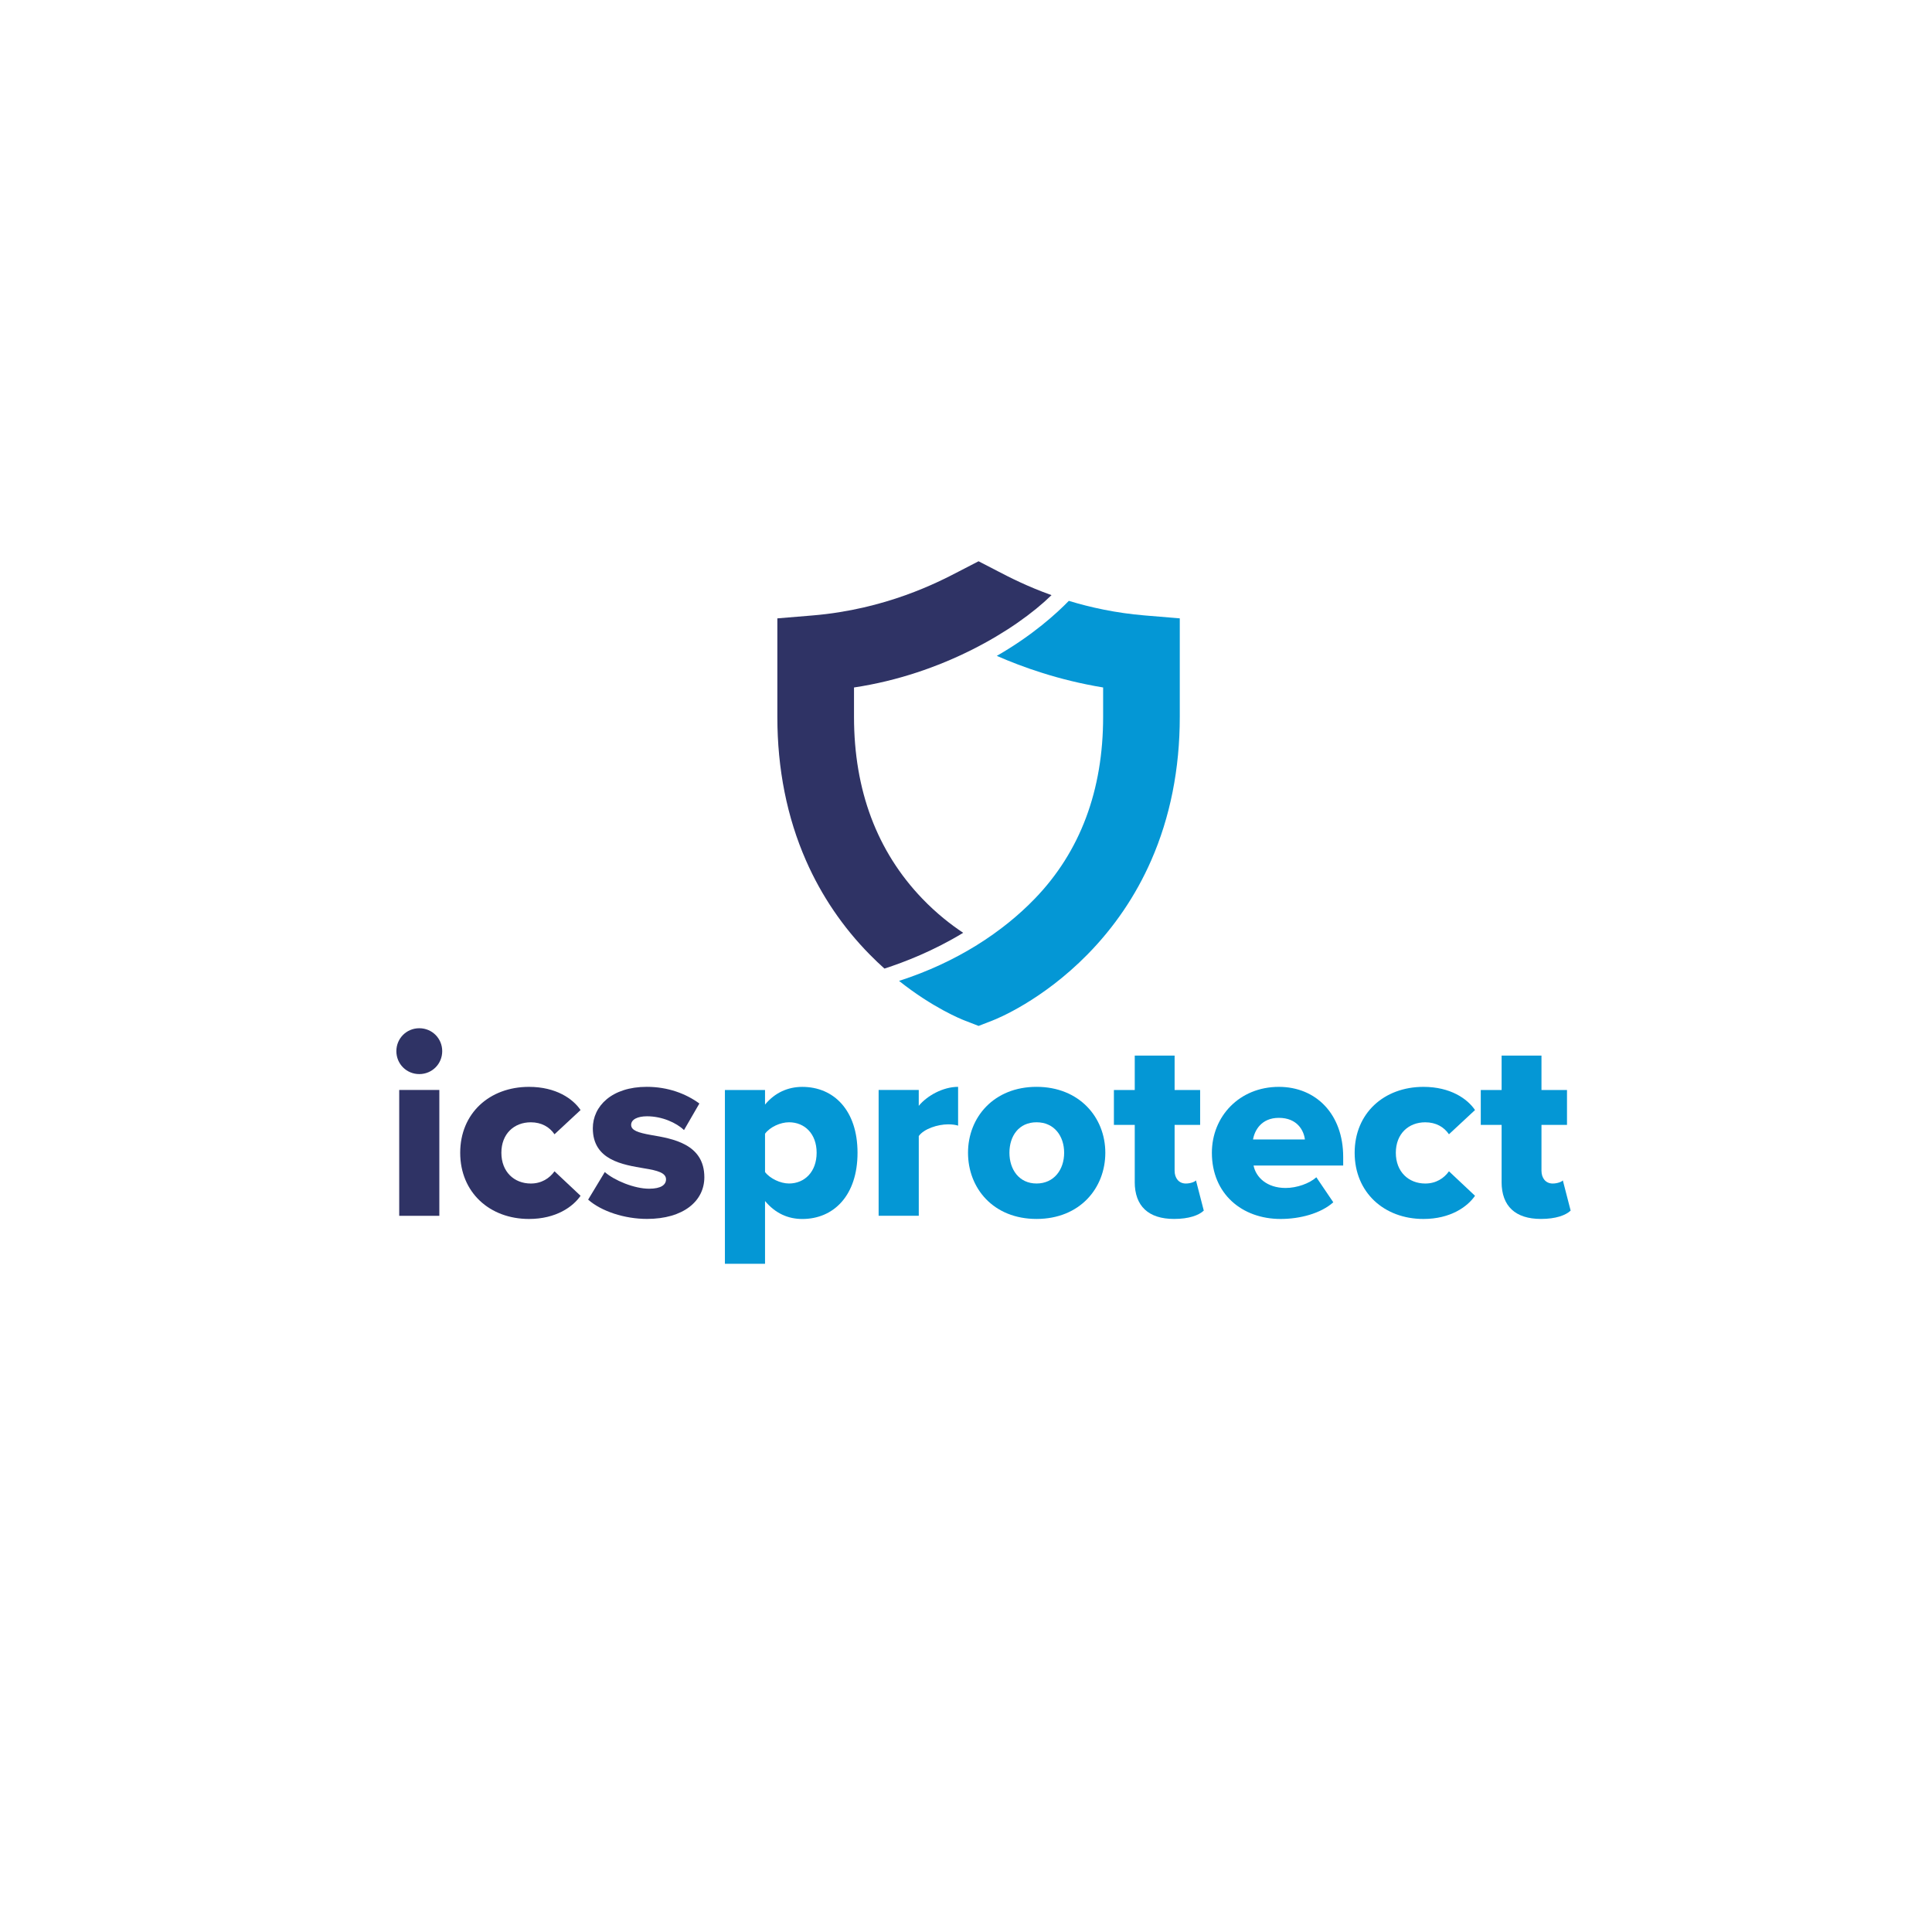 <?xml version="1.0" encoding="UTF-8"?>
<svg id="uuid-60669b3b-d938-430b-8c75-dd7b6ec91182" data-name="Layer 1" xmlns="http://www.w3.org/2000/svg" viewBox="0 0 900 900">
  <defs>
    <style>
      .uuid-bb82e1fd-cae1-4264-afee-f27bbb811dc2 {
        fill: #2f3365;
      }

      .uuid-acdcfeea-1922-4c6c-9238-7464a2926bb7 {
        fill: #0497d5;
      }
    </style>
  </defs>
  <path class="uuid-bb82e1fd-cae1-4264-afee-f27bbb811dc2" d="M429.6,418.58c-21.08-21.98-31.77-50.46-31.77-84.64v-13.69c40.84-6.1,75.06-26.48,92.01-43.01-11.52-4.13-19.91-8.49-24.51-10.88-.47-.24-.9-.47-1.29-.67l-8.19-4.23-8.19,4.23c-.39.2-.82.43-1.29.67-9.2,4.79-33.64,17.5-67.87,20.34l-16.38,1.36v45.89c0,24.28,4.5,46.81,13.37,66.99,7.17,16.31,17.16,31.04,29.71,43.77,2.28,2.31,4.55,4.47,6.8,6.49,9.34-3,22.86-8.25,36.69-16.66-5.63-3.74-12.39-8.97-19.08-15.95Z"/>
  <path class="uuid-acdcfeea-1922-4c6c-9238-7464a2926bb7" d="M533.2,286.69c-13.37-1.11-25.24-3.73-35.3-6.79-5.58,5.75-16.71,15.95-33.55,25.63,11.93,5.23,28.76,11.29,49.53,14.72v13.69c0,34.18-10.62,62.72-31.77,84.64-14.87,15.42-36.14,29.62-63.3,38.36,15.69,12.48,28.81,17.78,30.62,18.48l6.43,2.49,6.43-2.49c2.31-.89,23.17-9.33,44.23-30.72,12.54-12.74,22.54-27.46,29.7-43.77,8.87-20.17,13.37-42.71,13.37-66.99v-45.89l-16.38-1.36Z"/>
  <path class="uuid-bb82e1fd-cae1-4264-afee-f27bbb811dc2" d="M184.64,489.67c0-5.95,4.73-10.68,10.68-10.68s10.68,4.73,10.68,10.68-4.73,10.68-10.68,10.68-10.68-4.73-10.68-10.68ZM185.97,566.37v-58.62h18.69v58.62h-18.69Z"/>
  <path class="uuid-bb82e1fd-cae1-4264-afee-f27bbb811dc2" d="M246.42,506.3c12.62,0,20.51,5.58,24.03,10.8l-12.14,11.29c-2.31-3.4-6.07-5.58-11.04-5.58-7.77,0-13.71,5.34-13.71,14.2s5.95,14.32,13.71,14.32c4.98,0,8.74-2.43,11.04-5.7l12.14,11.41c-3.52,5.1-11.41,10.8-24.03,10.8-18.33,0-32.04-12.38-32.04-30.83s13.71-30.71,32.04-30.71Z"/>
  <path class="uuid-bb82e1fd-cae1-4264-afee-f27bbb811dc2" d="M281.74,545.98c4.37,3.88,13.71,7.77,20.63,7.77,5.58,0,7.89-1.82,7.89-4.37,0-3.03-4-4.13-10.07-5.1-9.95-1.7-24.03-3.76-24.03-18.69,0-10.32,8.86-19.3,25.12-19.3,9.83,0,18.21,3.16,24.52,7.77l-7.16,12.38c-3.52-3.4-10.2-6.43-17.23-6.43-4.37,0-7.4,1.46-7.4,4s3.16,3.64,9.34,4.73c9.95,1.7,24.76,4.13,24.76,19.66,0,11.17-9.83,19.42-26.7,19.42-10.44,0-21.24-3.52-27.43-8.98l7.77-12.87Z"/>
  <path class="uuid-acdcfeea-1922-4c6c-9238-7464a2926bb7" d="M356.38,588.71h-18.69v-80.95h18.69v6.8c4.61-5.58,10.68-8.25,17.36-8.25,14.69,0,25.73,10.92,25.73,30.71s-11.04,30.83-25.73,30.83c-6.55,0-12.5-2.55-17.36-8.37v29.25ZM367.55,522.8c-4,0-8.86,2.18-11.17,5.34v17.84c2.31,3.03,7.16,5.34,11.17,5.34,7.28,0,12.87-5.46,12.87-14.32s-5.58-14.2-12.87-14.2Z"/>
  <path class="uuid-acdcfeea-1922-4c6c-9238-7464a2926bb7" d="M409.3,566.37v-58.62h18.69v7.4c3.88-4.73,11.29-8.86,18.33-8.86v18.08c-1.09-.36-2.67-.61-4.61-.61-4.85,0-11.29,2.06-13.71,5.46v37.14h-18.69Z"/>
  <path class="uuid-acdcfeea-1922-4c6c-9238-7464a2926bb7" d="M450.94,537c0-16.51,12.02-30.71,31.92-30.71s32.04,14.2,32.04,30.71-11.89,30.83-32.04,30.83-31.92-14.32-31.92-30.83ZM495.72,537c0-7.77-4.61-14.2-12.87-14.2s-12.62,6.43-12.62,14.2,4.49,14.32,12.62,14.32,12.87-6.43,12.87-14.32Z"/>
  <path class="uuid-acdcfeea-1922-4c6c-9238-7464a2926bb7" d="M528.61,550.6v-26.58h-9.71v-16.26h9.71v-16.02h18.57v16.02h11.89v16.26h-11.89v21.36c0,3.4,1.94,5.95,5.22,5.95,2.06,0,4.13-.73,4.73-1.46l3.64,14.08c-2.31,2.18-6.92,3.88-13.84,3.88-11.89,0-18.33-5.95-18.33-17.23Z"/>
  <path class="uuid-acdcfeea-1922-4c6c-9238-7464a2926bb7" d="M595.73,506.3c17.36,0,29.98,12.74,29.98,32.65v4.01h-41.75c1.09,5.46,6.19,10.44,14.93,10.44,5.22,0,11.04-2.06,14.32-4.98l7.89,11.65c-5.83,5.22-15.54,7.77-24.52,7.77-18.08,0-32.04-11.77-32.04-30.83,0-16.99,12.87-30.71,31.19-30.71ZM583.72,530.81h24.15c-.49-4.13-3.52-10.07-12.14-10.07-8.13,0-11.29,5.83-12.02,10.07Z"/>
  <path class="uuid-acdcfeea-1922-4c6c-9238-7464a2926bb7" d="M663.09,506.3c12.62,0,20.51,5.58,24.03,10.8l-12.14,11.29c-2.31-3.4-6.07-5.58-11.04-5.58-7.77,0-13.71,5.34-13.71,14.2s5.95,14.32,13.71,14.32c4.98,0,8.74-2.43,11.04-5.7l12.14,11.41c-3.52,5.1-11.41,10.8-24.03,10.8-18.33,0-32.04-12.38-32.04-30.83s13.71-30.71,32.04-30.71Z"/>
  <path class="uuid-acdcfeea-1922-4c6c-9238-7464a2926bb7" d="M699.51,550.6v-26.58h-9.71v-16.26h9.71v-16.02h18.57v16.02h11.89v16.26h-11.89v21.36c0,3.4,1.94,5.95,5.22,5.95,2.06,0,4.13-.73,4.73-1.46l3.64,14.08c-2.31,2.18-6.92,3.88-13.84,3.88-11.89,0-18.33-5.95-18.33-17.23Z"/>
</svg>